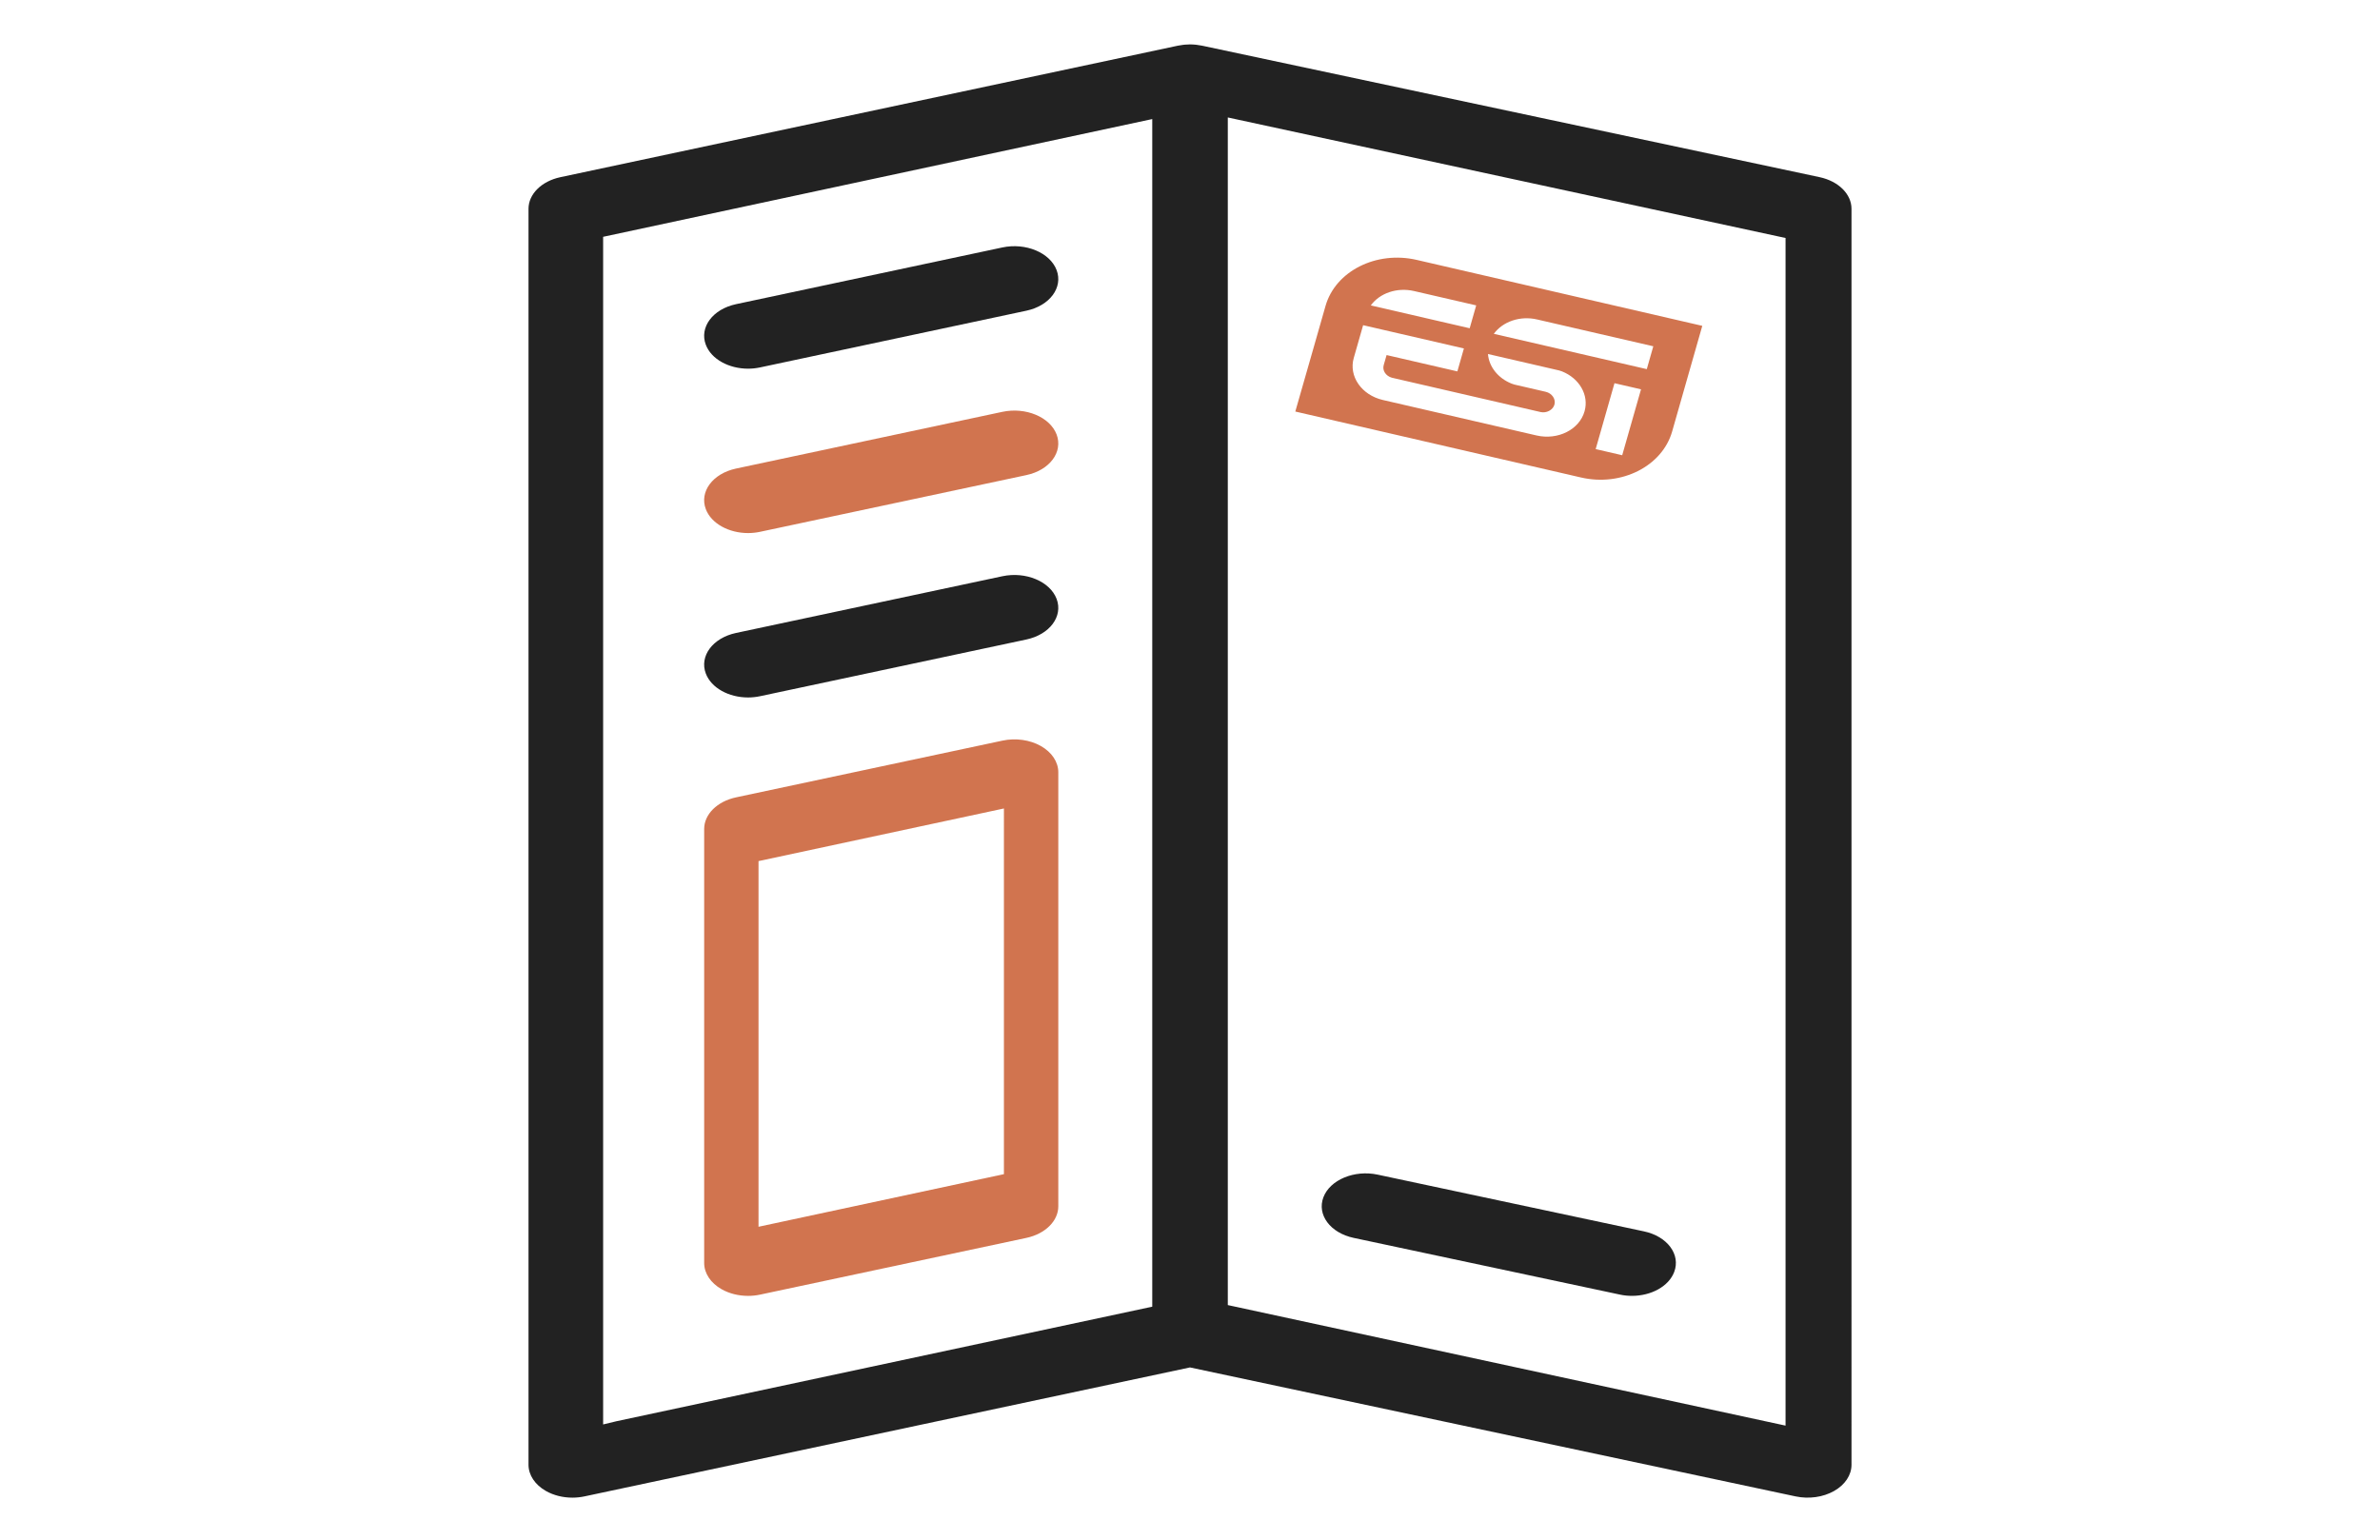 <?xml version="1.0" encoding="utf-8"?>
<!DOCTYPE svg PUBLIC "-//W3C//DTD SVG 1.0//EN" "http://www.w3.org/TR/2001/REC-SVG-20010904/DTD/svg10.dtd">
<svg version="1.0" id="Ebene_1" xmlns="http://www.w3.org/2000/svg" xmlns:xlink="http://www.w3.org/1999/xlink" x="0px" y="0px"
	 width="170px" height="110px" viewBox="0 0 170 110" enable-background="new 0 0 170 110" xml:space="preserve">
<g>
	<path fill="#222222" d="M37.751,14.917v89.733c0,0.734,0.461,1.43,1.246,1.873c0.551,0.313,1.216,0.476,1.893,0.476
		c0.284,0,0.573-0.03,0.856-0.09l43.253-9.214l43.258,9.214c0.946,0.2,1.964,0.06,2.747-0.386c0.784-0.442,1.246-1.138,1.246-1.873
		V14.917c0-1.05-0.93-1.972-2.277-2.26L85.936,3.279c-0.003-0.001-0.006-0.001-0.011-0.001l-0.068-0.015
		c-0.015-0.003-0.027-0.004-0.041-0.007c-0.107-0.021-0.218-0.039-0.329-0.052c-0.032-0.003-0.063-0.008-0.093-0.011
		c-0.129-0.012-0.261-0.021-0.394-0.021c-0.003,0-0.005,0-0.008,0c-0.129,0-0.257,0.008-0.382,0.02
		c-0.035,0.003-0.069,0.008-0.104,0.012c-0.105,0.013-0.21,0.029-0.313,0.05c-0.017,0.003-0.034,0.004-0.053,0.008L40.03,12.658
		C38.68,12.945,37.751,13.868,37.751,14.917z M127.539,101.852L87.7,93.24V8.392l39.839,8.611V101.852z M43.081,101.768V16.919
		l39.223-8.412v84.848l-38.28,8.186L43.081,101.768z"/>
	<path fill="#222222" d="M75.472,19.296c-0.475-1.248-2.207-1.971-3.875-1.617l-19.023,4.052c-1.665,0.354-2.632,1.654-2.158,2.902
		c0.393,1.033,1.648,1.707,3.017,1.707c0.281,0,0.57-0.029,0.857-0.09l19.023-4.052C74.98,21.843,75.946,20.544,75.472,19.296z"/>
	<path fill="#D1744F" d="M75.472,31.041c-0.475-1.248-2.207-1.972-3.875-1.617l-19.023,4.052c-1.665,0.355-2.632,1.654-2.158,2.902
		c0.393,1.033,1.648,1.707,3.017,1.707c0.281,0,0.57-0.029,0.857-0.09l19.023-4.052C74.98,33.588,75.946,32.289,75.472,31.041z"/>
	<path fill="#222222" d="M75.472,42.786c-0.475-1.247-2.207-1.972-3.875-1.617l-19.023,4.052c-1.665,0.355-2.632,1.654-2.158,2.902
		c0.393,1.033,1.648,1.707,3.017,1.707c0.281,0,0.57-0.029,0.857-0.09l19.023-4.052C74.98,45.333,75.946,44.034,75.472,42.786z"/>
	<path fill="#D1744F" d="M75.593,86.182V55.173c0-0.736-0.463-1.43-1.245-1.874c-0.785-0.445-1.803-0.587-2.748-0.385l-19.023,4.052
		c-1.348,0.287-2.279,1.209-2.279,2.261v31.006c0,0.736,0.463,1.431,1.246,1.875c0.551,0.312,1.216,0.475,1.892,0.475
		c0.287,0,0.573-0.029,0.856-0.09l19.023-4.053C74.663,88.152,75.593,87.23,75.593,86.182z M71.709,83.886l-17.529,3.759V61.521
		l17.529-3.76V83.886z"/>
	<path fill="#222222" d="M94.529,85.538c-0.475,1.248,0.492,2.547,2.158,2.901l19.025,4.053c0.286,0.063,0.575,0.09,0.859,0.09
		c1.365,0,2.623-0.674,3.014-1.706c0.476-1.249-0.491-2.548-2.157-2.901l-19.026-4.054C96.737,83.566,95.002,84.29,94.529,85.538z"
		/>
</g>
<g>
	<path fill="#D1744F" d="M101.191,18.568c-2.89-0.667-5.803,0.805-6.51,3.287l-0.872,3.053c-0.494,1.723-1.287,4.494-1.287,4.494
		l20.406,4.711c2.888,0.667,5.804-0.806,6.511-3.288l2.153-7.546L101.191,18.568L101.191,18.568z M101.002,20.793
		c0.049,0.011,4.441,1.025,4.441,1.025l-0.466,1.633l-7.063-1.631C98.542,20.952,99.775,20.51,101.002,20.793L101.002,20.793z
		 M113.182,29.388c-0.373,1.308-1.905,2.075-3.429,1.723c-0.04-0.009-10.938-2.525-10.979-2.535
		c-1.521-0.352-2.45-1.695-2.077-3.002l0.669-2.341l7.198,1.662l-0.466,1.639l-5.056-1.167l-0.207,0.721
		c-0.108,0.381,0.149,0.774,0.582,0.897c0.014,0.006,10.605,2.449,10.624,2.453c0.42,0.097,0.88-0.145,0.989-0.527
		c0.112-0.395-0.169-0.816-0.63-0.922l-2.23-0.515c-0.028-0.007-0.141-0.044-0.208-0.07c-0.969-0.39-1.609-1.212-1.679-2.112
		l5.081,1.174c0.072,0.017,0.142,0.041,0.21,0.069C112.809,27.029,113.514,28.223,113.182,29.388L113.182,29.388z M115.872,32.523
		l-1.895-0.438l1.343-4.708l1.896,0.438L115.872,32.523L115.872,32.523z M117.628,26.372l-10.927-2.522
		c0.63-0.868,1.863-1.31,3.089-1.027c0.036,0.008,8.303,1.917,8.303,1.917L117.628,26.372L117.628,26.372z"/>
</g>
</svg>
